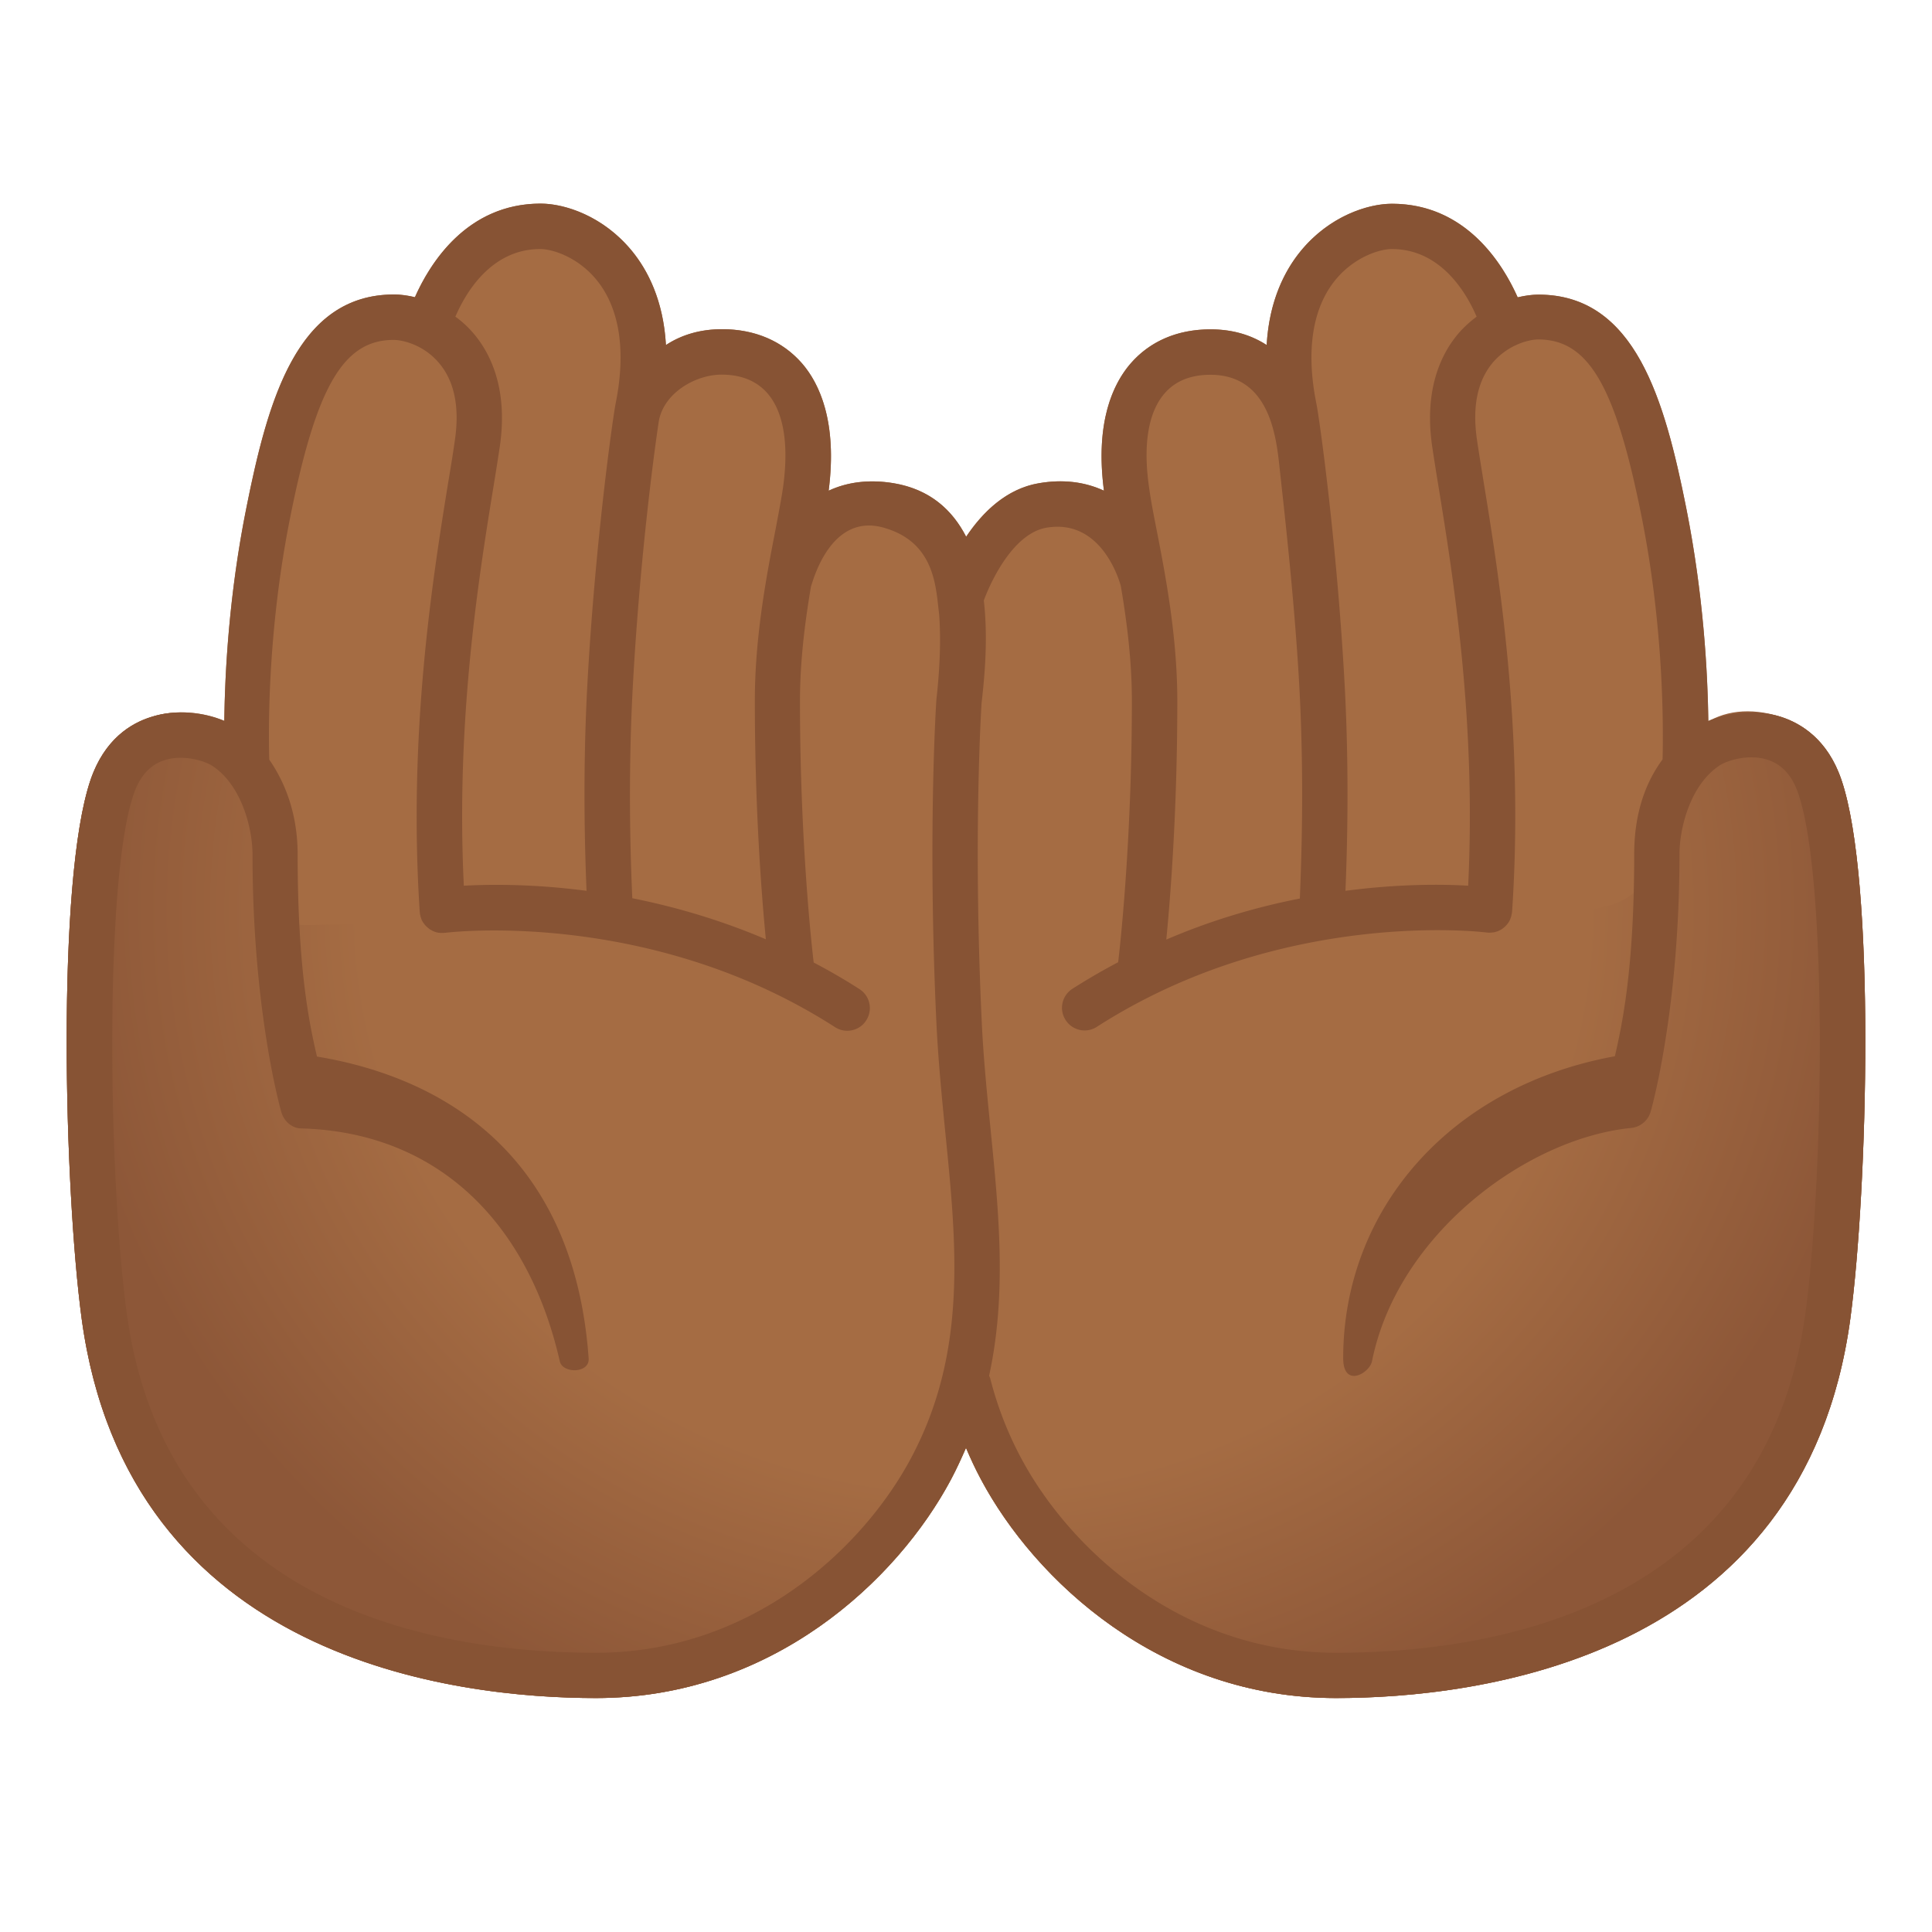 <svg xmlns="http://www.w3.org/2000/svg" viewBox="0 0 128 128"><path fill="#A56C43" d="M122 51.67c-.91-2.68-2.67-3.74-3.99-4.17-1.67-.53-3.51-.3-4.83.27-.04-3.21-.32-8.37-1.46-14.1-1.43-7.16-3.37-14.15-9.79-14.15-.4 0-.88.06-1.38.18-.97-2.18-3.41-6.2-8.33-6.2-1.6 0-4.15.82-6.05 3.14-1.03 1.26-2.08 3.25-2.25 6.22-.97-.63-2.19-1.04-3.72-1.04-2.18 0-4.01.78-5.3 2.27-1.14 1.32-2.36 3.86-1.76 8.42-1.25-.58-2.69-.77-4.28-.5-2.19.36-3.77 1.94-4.85 3.55-.91-1.77-2.4-3.15-4.83-3.55-1.59-.26-3.04-.08-4.28.5.59-4.57-.62-7.11-1.76-8.43-1.29-1.48-3.12-2.27-5.3-2.27-1.42 0-2.67.36-3.72 1.05-.17-2.98-1.22-4.97-2.25-6.23-1.9-2.32-4.45-3.14-6.05-3.14-4.92 0-7.36 4.01-8.33 6.2-.5-.12-.98-.18-1.38-.18-6.43 0-8.36 6.99-9.79 14.15-1.15 5.73-1.42 10.89-1.46 14.1-1.33-.56-3.16-.8-4.83-.26-1.36.42-3.11 1.48-4.03 4.17-2.28 6.69-1.74 27.15-.59 35.69 3.07 22.69 24.85 25.14 34.08 25.14 11.66 0 19.96-7.8 23.52-14.49.37-.7.69-1.4.99-2.09.3.71.62 1.4.99 2.09 3.56 6.68 11.86 14.49 23.52 14.49 9.22 0 31.01-2.45 34.08-25.14 1.15-8.54 1.69-29.01-.59-35.69z"/><radialGradient id="a" cx="64.5" cy="60.314" r="60.535" gradientTransform="matrix(1 0 0 .943 0 3.458)" gradientUnits="userSpaceOnUse"><stop offset=".671" stop-color="#A56C43"/><stop offset="1" stop-color="#8D5738"/></radialGradient><path fill="url(#a)" d="M122 51.67c-.91-2.68-2.67-3.74-3.99-4.17-4.18-1.34-7.18 1.06-7.65 5.19-.26 2.31-.32 4.96-2.1 6.45-1.37 1.15-3.33 1.2-5.12 1.2-2.29-.01-4.59-.01-6.88.11-10.58.58-20.99 4.04-29.82 9.91-.55.36-1.12.75-1.78.79-.56.03-1.1-.2-1.61-.44-3.21-1.57-5.92-4.04-9.12-5.64-3.43-1.71-7.29-2.34-11.09-2.8-7.28-.88-14.63-1.21-21.96-.99-.89.03-1.86.03-2.56-.52-.87-.69-.94-1.95-1.02-3.06-.32-4.29-1.49-12.06-7.32-10.19-1.31.41-3.06 1.47-3.98 4.16-2.28 6.69-1.74 27.15-.59 35.69 3.07 22.69 24.85 25.14 34.08 25.14 11.66 0 19.96-7.8 23.52-14.49.37-.7.69-1.4.99-2.09.3.71.62 1.4.99 2.09 3.56 6.68 11.86 14.49 23.52 14.49 9.22 0 31.01-2.45 34.08-25.14 1.15-8.54 1.69-29.01-.59-35.69z"/><path fill="#875334" d="M122 51.67c-.91-2.68-2.67-3.74-3.99-4.17-1.67-.53-3.51-.3-4.83.27-.04-3.21-.32-8.37-1.46-14.1-1.43-7.16-3.37-14.15-9.79-14.15-.4 0-.88.06-1.38.18-.97-2.18-3.41-6.2-8.33-6.2-1.6 0-4.15.82-6.05 3.14-1.03 1.26-2.08 3.25-2.25 6.22-.97-.63-2.19-1.04-3.72-1.04-2.18 0-4.01.78-5.3 2.27-1.14 1.32-2.36 3.86-1.76 8.42-1.25-.58-2.69-.77-4.28-.5-2.19.36-3.77 1.94-4.85 3.55-.91-1.77-2.4-3.15-4.83-3.55-1.59-.26-3.04-.08-4.28.5.59-4.57-.62-7.11-1.76-8.43-1.29-1.48-3.12-2.27-5.3-2.27-1.42 0-2.67.36-3.72 1.05-.17-2.98-1.22-4.97-2.25-6.23-1.9-2.32-4.45-3.14-6.05-3.14-4.92 0-7.36 4.01-8.33 6.2-.5-.12-.98-.18-1.38-.18-6.43 0-8.36 6.99-9.79 14.15-1.15 5.73-1.42 10.89-1.46 14.1-1.33-.56-3.16-.8-4.83-.26-1.36.42-3.11 1.48-4.03 4.17-2.28 6.69-1.74 27.15-.59 35.69 3.07 22.69 24.85 25.14 34.08 25.14 11.66 0 19.96-7.8 23.52-14.49.37-.7.69-1.4.99-2.09.3.71.62 1.4.99 2.09 3.56 6.68 11.86 14.49 23.52 14.49 9.22 0 31.01-2.45 34.08-25.14 1.15-8.54 1.69-29.01-.59-35.69zM88.48 18.54c1.23-1.5 2.91-2.04 3.73-2.04 3.27 0 4.96 2.94 5.62 4.48-.4.3-.8.65-1.16 1.06-1.12 1.29-2.34 3.64-1.79 7.5.12.8.27 1.76.45 2.85.94 5.8 2.48 15.33 1.94 26.29-1.69-.1-4.57-.13-8.13.34.1-2.43.27-7.61-.05-13.59-.5-9.29-1.67-17.7-1.88-18.71-.7-3.48-.26-6.31 1.27-8.18zm-11.32 7.52c.71-.82 1.73-1.23 3.03-1.23 3.9 0 4.36 4.05 4.58 6.11s1 8.71 1.32 14.66c.34 6.37.11 11.83.03 13.89v.04c-2.75.54-5.76 1.39-8.85 2.72.28-2.86.73-8.6.73-15.8 0-4.29-.79-8.37-1.37-11.34-.21-1.07-.39-2-.49-2.74-.43-2.88-.07-5.06 1.02-6.31zm-29.35-1.24c1.3 0 2.32.42 3.03 1.23 1.09 1.25 1.44 3.43 1.03 6.3-.11.74-.29 1.67-.49 2.74-.58 2.98-1.37 7.05-1.37 11.34 0 7.19.45 12.94.73 15.8-3.1-1.32-6.1-2.17-8.85-2.72v-.04c-.09-2.06-.31-7.52.03-13.89.45-8.39 1.41-15.58 1.73-17.69.35-1.89 2.46-3.07 4.16-3.07zM35.79 16.5c.83 0 2.5.54 3.73 2.04 1.53 1.87 1.97 4.7 1.27 8.18-.2 1.01-1.38 9.42-1.88 18.71-.32 5.98-.15 11.16-.05 13.59-3.56-.47-6.45-.43-8.13-.34-.54-10.96 1-20.5 1.94-26.29.18-1.09.33-2.05.45-2.85.55-3.86-.67-6.21-1.79-7.5a6.75 6.75 0 0 0-1.16-1.06c.66-1.54 2.35-4.48 5.62-4.48zm3.7 93c-10.48 0-28.45-2.93-31.1-22.55-1.2-8.89-1.49-28.62.46-34.32.42-1.22 1.09-1.96 2.06-2.27 1.27-.4 2.68.07 3.14.37 1.96 1.27 2.68 4.16 2.68 5.89 0 10.27 1.83 16.79 1.91 17.06.17.59.68 1.06 1.29 1.08C29 75 35 81 37.09 90.2c.19.81 1.98.8 1.91-.2-1-14-10.24-18.72-18-20-.49-2.11-1.28-5.75-1.28-13.38 0-2.51-.72-4.62-1.88-6.29-.06-2.02-.11-8.6 1.39-16.07 1.73-8.67 3.53-11.74 6.85-11.74.58 0 1.96.31 2.98 1.5 1.03 1.19 1.4 2.91 1.08 5.12-.11.79-.26 1.72-.44 2.79-1 6.19-2.68 16.55-1.89 28.5 0 .02.01.04.01.06v.04c0 .03.01.05.02.08.01.06.02.12.04.17.01.04.03.08.04.12.02.05.04.1.07.14.02.04.04.08.07.11.03.04.05.08.09.12.03.04.06.07.09.1s.07.06.1.09c.04.03.07.06.11.09s.08.05.12.07.08.05.13.07c.04.02.08.03.13.05s.09.03.14.04c.04.01.09.02.14.02.05.01.1.01.15.01h.15c.02 0 .03-.01.05-.01h.05c.13-.02 13.51-1.66 25.81 6.25.25.16.53.24.81.24.49 0 .98-.24 1.26-.69.45-.7.25-1.62-.45-2.07-1.01-.65-2.02-1.23-3.03-1.76-.08-.65-.91-7.79-.91-17.32 0-2.67.34-5.3.73-7.6.08-.14 1.23-5 4.92-3.86C62 36 62 39 62.22 40.69c.11 1.47.08 3.31-.18 5.65-.01.09-.59 8.9 0 21.44.12 2.49.36 4.91.59 7.26.75 7.49 1.46 14.56-2.27 21.56-3.17 5.95-10.54 12.9-20.87 12.9zm80.13-22.55c-2.65 19.62-20.63 22.55-31.1 22.55-10.33 0-17.7-6.95-20.87-12.9a23.35 23.35 0 0 1-2.03-5.22.917.917 0 0 0-.09-.23c1.18-5.42.65-10.8.09-16.41-.23-2.31-.47-4.7-.58-7.1-.58-12.36-.01-21.01-.01-21.04.16-1.43.46-4.12.15-6.82.59-1.58 2.07-4.47 4.16-4.82 3.8-.64 4.92 3.88 4.92 3.88.39 2.3.73 4.92.73 7.59 0 9.53-.83 16.67-.91 17.32a43.04 43.04 0 0 0-3.03 1.76c-.7.45-.9 1.38-.45 2.07a1.493 1.493 0 0 0 2.07.45c12.3-7.91 25.68-6.27 25.81-6.25h.05c.02 0 .03.01.05.01h.15c.05 0 .1-.01.15-.01.05-.01.09-.01.14-.02s.09-.03.14-.04c.05-.02.09-.03.13-.05l.12-.06c.04-.02.09-.05.13-.08a.7.7 0 0 0 .1-.08c.04-.03.08-.07.12-.11.03-.03.06-.06.08-.09l.1-.13c.02-.03.04-.07.06-.1.03-.05.05-.1.07-.16.01-.04.03-.07.04-.11.02-.06.03-.12.04-.18 0-.03.01-.05.02-.07v-.04c0-.02.01-.04.01-.06.8-11.95-.88-22.31-1.89-28.5-.17-1.07-.33-2.01-.44-2.79-.32-2.2.05-3.92 1.08-5.12 1.03-1.18 2.4-1.5 2.98-1.5 3.33 0 5.12 3.07 6.85 11.74 1.49 7.46 1.44 14.05 1.39 16.08-1.24 1.68-1.88 3.78-1.88 6.29 0 7.63-.8 11.27-1.28 13.38-11 2-18 10.24-18 20 0 2 1.74 1.02 1.91.2 1.68-8.39 10.23-14.76 17.17-15.45.61-.06 1.12-.49 1.29-1.08.08-.27 1.91-6.79 1.91-17.06 0-1.73.72-4.62 2.68-5.89.46-.3 1.87-.77 3.14-.37.97.31 1.65 1.05 2.06 2.27 1.95 5.74 1.67 25.46.47 34.35z"/></svg>